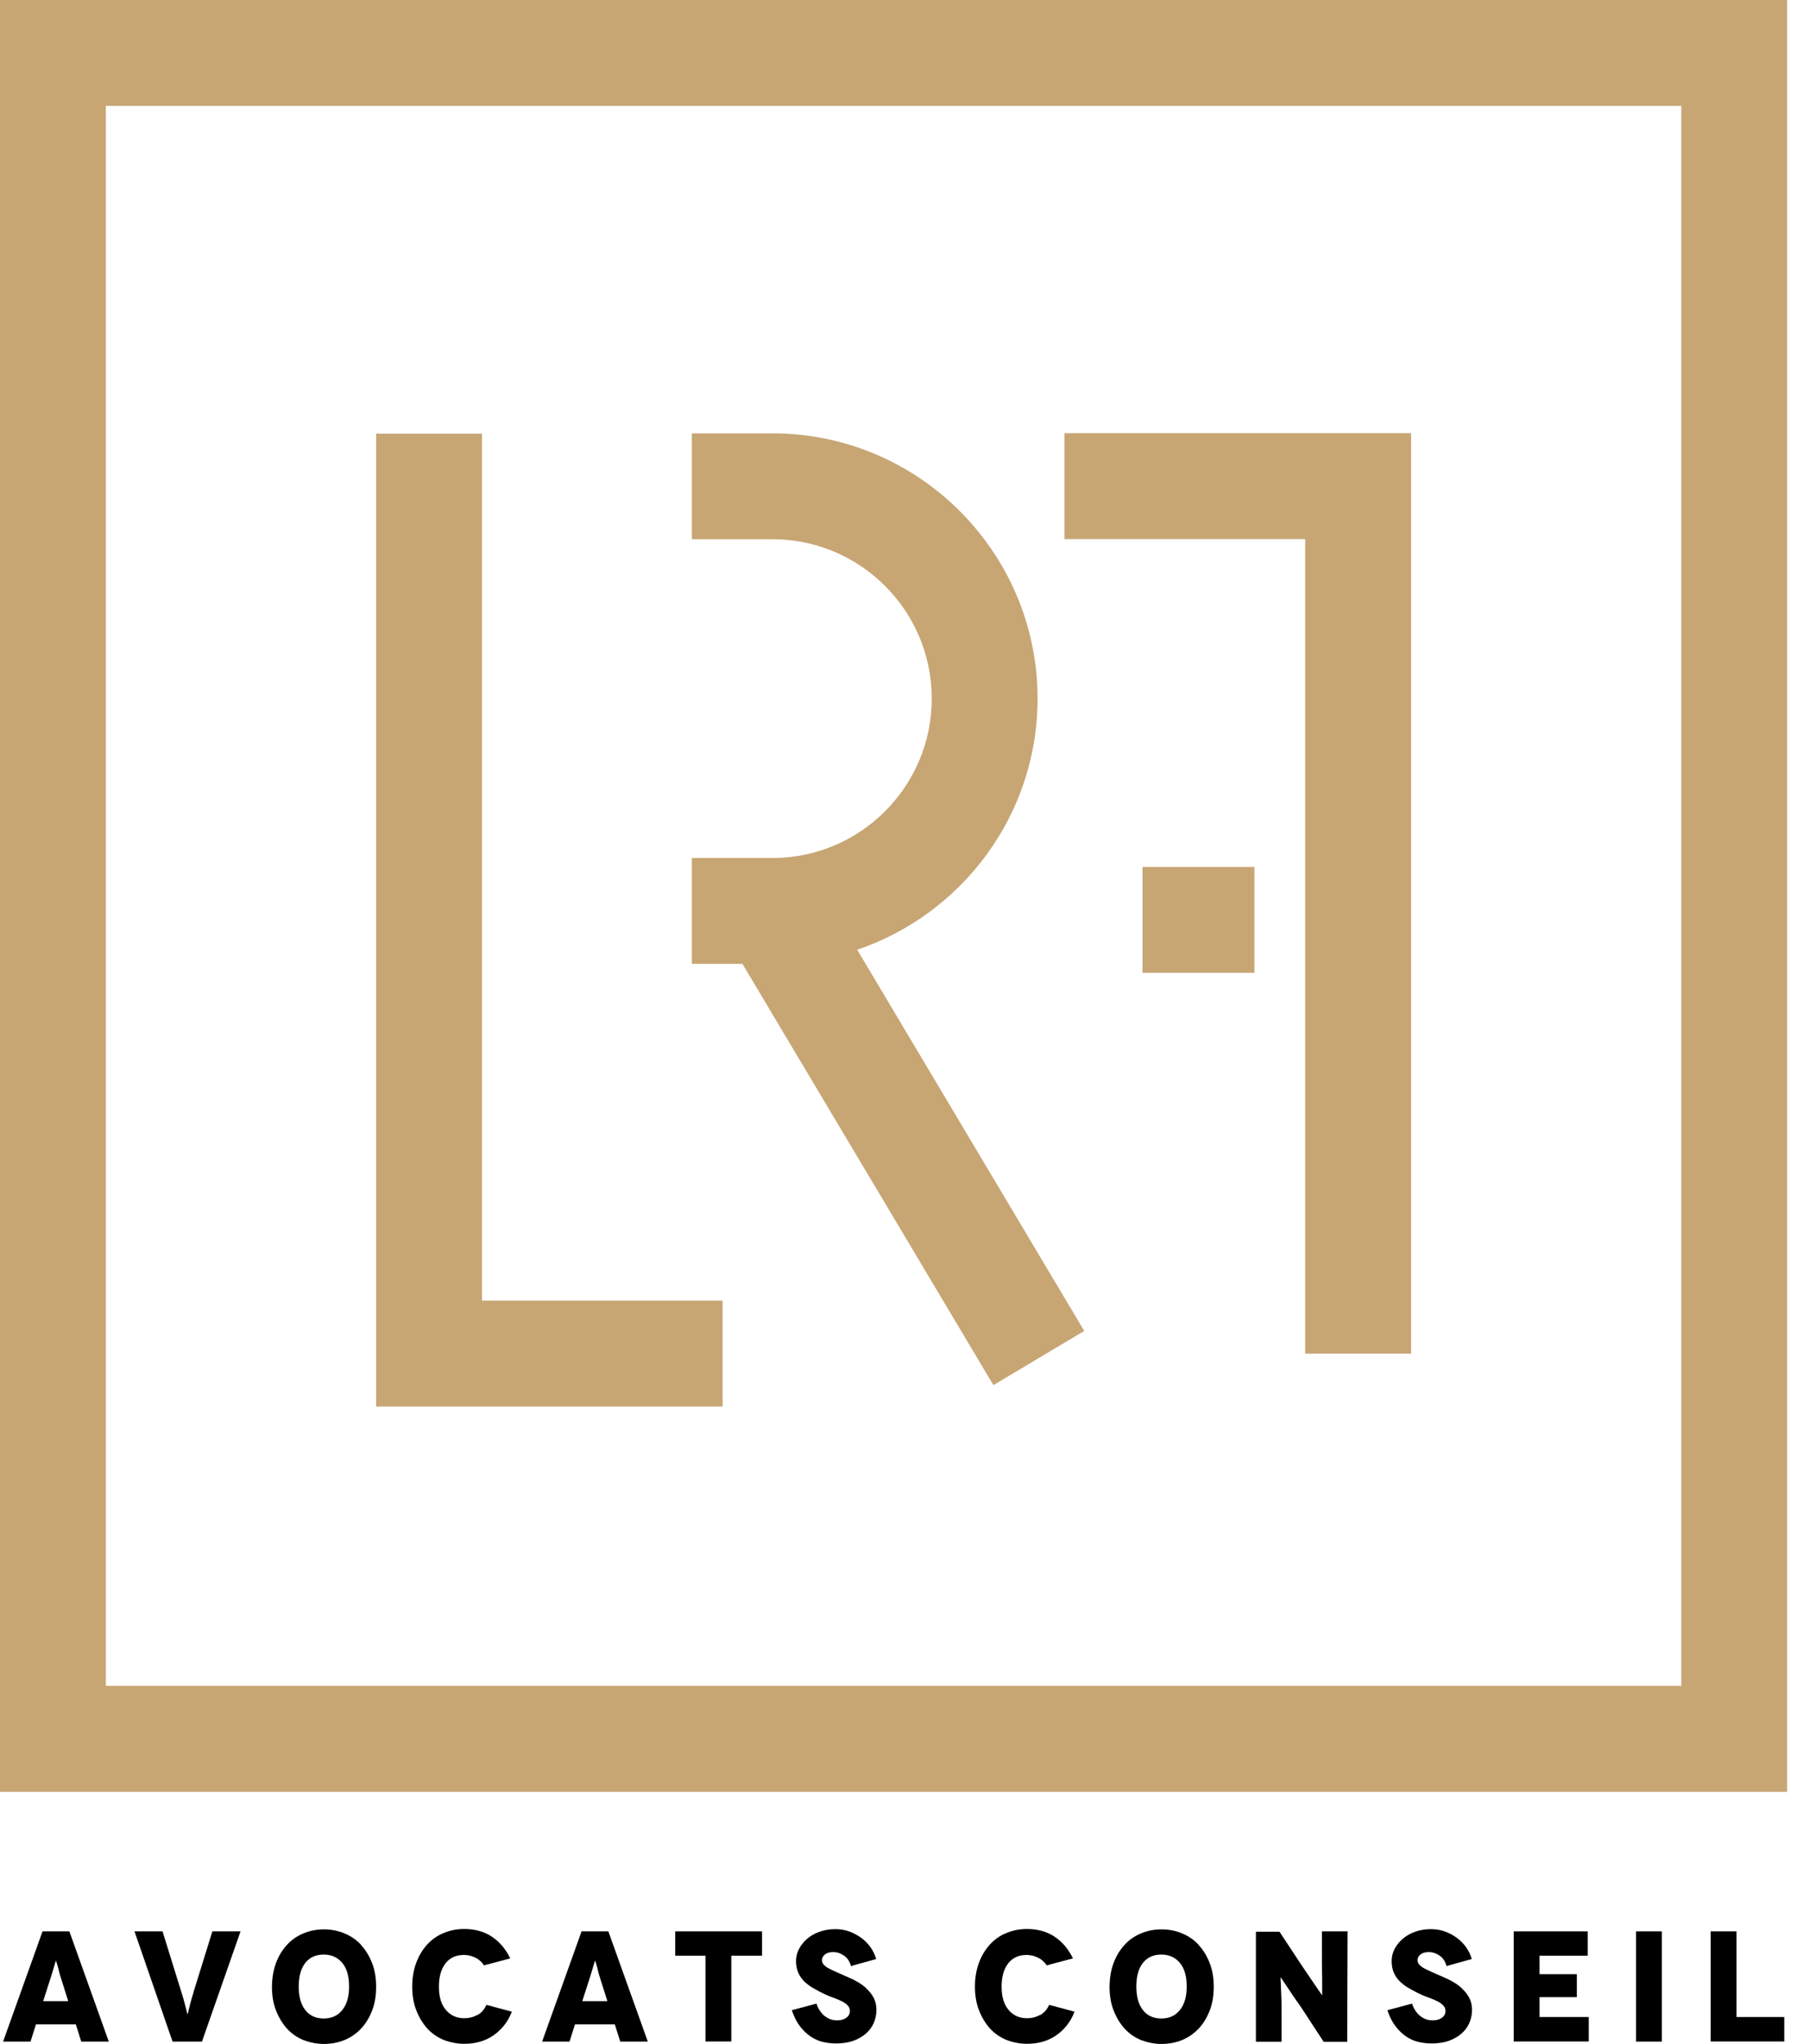 <?xml version="1.0" encoding="UTF-8"?>
<svg xmlns="http://www.w3.org/2000/svg" width="62" height="70" viewBox="0 0 62 70" fill="none">
  <g id="Calque_1" clip-path="url(#clip0_1252_1345)">
    <path id="Vector" d="M0 0V61.373H61.25V0H0ZM57.623 57.742H3.627V3.627H57.623V57.742Z" fill="#C7A674"></path>
    <path id="Vector_2" d="M24.766 44.549H16.518V14.855H12.891V48.176H24.766V44.549Z" fill="#C7A674"></path>
    <path id="Vector_3" d="M34.043 47.445L37.16 45.587L29.379 32.53C32.968 31.314 35.561 27.921 35.561 23.928C35.561 18.92 31.484 14.843 26.475 14.843H23.712V18.469H26.475C29.485 18.469 31.934 20.918 31.934 23.928C31.934 26.939 29.485 29.388 26.475 29.388H23.712V33.014H25.446L34.048 47.445H34.043Z" fill="#C7A674"></path>
    <path id="Vector_4" d="M44.732 46.365H48.363V14.838H36.484V18.465H44.732V46.365Z" fill="#C7A674"></path>
    <path id="Vector_5" d="M42.993 29.694H39.158V33.321H42.993V29.694Z" fill="#C7A674"></path>
    <path id="Vector_6" d="M1.458 66.152L0.106 69.928H1.046L1.233 69.337H2.598L2.785 69.928H3.729L2.377 66.152H1.458ZM1.48 68.542L1.743 67.721C1.764 67.649 1.786 67.581 1.807 67.513C1.828 67.445 1.845 67.385 1.862 67.33C1.879 67.275 1.888 67.232 1.9 67.202L1.913 67.156H1.917L1.934 67.202C1.947 67.236 1.956 67.279 1.973 67.33C1.99 67.385 2.007 67.445 2.019 67.513C2.036 67.585 2.058 67.653 2.079 67.721L2.338 68.542H1.48Z" fill="black"></path>
    <path id="Vector_7" d="M6.637 68.231C6.565 68.452 6.518 68.635 6.484 68.775C6.45 68.916 6.437 68.984 6.429 68.984H6.424C6.424 68.984 6.403 68.916 6.369 68.775C6.335 68.635 6.288 68.452 6.216 68.231L5.57 66.152H4.609L5.914 69.928H6.922L8.244 66.152H7.279L6.633 68.231H6.637Z" fill="black"></path>
    <path id="Vector_8" d="M12.377 66.616C12.215 66.441 12.028 66.314 11.811 66.225C11.595 66.131 11.356 66.084 11.101 66.084C10.846 66.084 10.612 66.131 10.391 66.225C10.17 66.318 9.983 66.45 9.826 66.624C9.668 66.799 9.545 67.003 9.456 67.245C9.367 67.487 9.324 67.755 9.32 68.049C9.32 68.342 9.362 68.61 9.456 68.852C9.549 69.094 9.673 69.299 9.826 69.473C9.983 69.647 10.17 69.779 10.391 69.873C10.612 69.957 10.85 70.009 11.101 70.009C11.352 70.009 11.599 69.962 11.811 69.873C12.028 69.783 12.215 69.651 12.377 69.481C12.538 69.307 12.662 69.103 12.755 68.861C12.849 68.618 12.891 68.35 12.891 68.053C12.891 67.755 12.849 67.487 12.755 67.245C12.662 67.003 12.538 66.799 12.377 66.624V66.616ZM11.73 68.848C11.573 69.043 11.365 69.137 11.093 69.137C10.821 69.137 10.612 69.039 10.463 68.848C10.31 68.652 10.238 68.384 10.238 68.04C10.238 67.696 10.315 67.419 10.463 67.232C10.612 67.045 10.825 66.947 11.093 66.947C11.361 66.947 11.573 67.045 11.73 67.232C11.888 67.419 11.964 67.691 11.964 68.04C11.964 68.389 11.888 68.652 11.73 68.848Z" fill="black"></path>
    <path id="Vector_9" d="M16.361 69.014C16.224 69.09 16.076 69.128 15.914 69.128C15.655 69.128 15.446 69.035 15.285 68.848C15.123 68.661 15.043 68.397 15.043 68.049C15.043 67.7 15.119 67.445 15.268 67.249C15.421 67.054 15.629 66.96 15.906 66.96C16.042 66.96 16.169 66.994 16.293 67.054C16.416 67.113 16.518 67.207 16.599 67.33V67.313L17.487 67.079C17.334 66.76 17.126 66.514 16.858 66.335C16.59 66.156 16.271 66.071 15.91 66.071C15.655 66.071 15.421 66.118 15.2 66.212C14.979 66.301 14.792 66.437 14.634 66.611C14.477 66.786 14.354 66.99 14.264 67.232C14.175 67.475 14.128 67.742 14.128 68.04C14.128 68.338 14.171 68.605 14.264 68.848C14.358 69.09 14.481 69.294 14.634 69.469C14.792 69.643 14.979 69.775 15.2 69.868C15.421 69.953 15.659 70.004 15.91 70.004C16.293 70.004 16.628 69.911 16.913 69.715C17.198 69.515 17.411 69.247 17.543 68.903L16.671 68.669C16.603 68.826 16.497 68.946 16.365 69.018L16.361 69.014Z" fill="black"></path>
    <path id="Vector_10" d="M19.932 66.152L18.58 69.928H19.52L19.706 69.337H21.071L21.258 69.928H22.202L20.85 66.152H19.932ZM19.957 68.542L20.221 67.721C20.242 67.649 20.264 67.581 20.285 67.513C20.306 67.445 20.323 67.385 20.34 67.33C20.357 67.275 20.366 67.232 20.378 67.202L20.391 67.156H20.395L20.412 67.202C20.425 67.236 20.434 67.279 20.451 67.33C20.468 67.385 20.485 67.445 20.497 67.513C20.514 67.585 20.536 67.653 20.557 67.721L20.816 68.542H19.957Z" fill="black"></path>
    <path id="Vector_11" d="M23.142 66.986H24.18V69.924H25.064V66.986H26.118V66.152H23.142V66.986Z" fill="black"></path>
    <path id="Vector_12" d="M29.694 68.104C29.592 68.01 29.477 67.929 29.35 67.861C29.222 67.789 29.09 67.734 28.967 67.679C28.852 67.632 28.746 67.581 28.648 67.538C28.55 67.496 28.465 67.453 28.393 67.415C28.321 67.377 28.27 67.334 28.231 67.292C28.193 67.249 28.172 67.198 28.172 67.139C28.172 67.062 28.206 66.998 28.274 66.943C28.342 66.888 28.44 66.862 28.563 66.862C28.686 66.862 28.805 66.9 28.924 66.981C29.043 67.062 29.124 67.185 29.171 67.355L29.188 67.334L30.03 67.1C29.987 66.956 29.924 66.82 29.834 66.696C29.749 66.573 29.639 66.463 29.515 66.373C29.392 66.284 29.256 66.212 29.107 66.156C28.958 66.101 28.797 66.076 28.622 66.076C28.423 66.076 28.24 66.11 28.078 66.169C27.917 66.229 27.776 66.309 27.657 66.412C27.538 66.514 27.449 66.633 27.381 66.76C27.317 66.888 27.283 67.024 27.283 67.16C27.283 67.321 27.309 67.462 27.364 67.581C27.419 67.7 27.492 67.802 27.585 67.887C27.679 67.972 27.781 68.049 27.9 68.112C28.019 68.176 28.138 68.248 28.257 68.299C28.38 68.359 28.495 68.401 28.601 68.44C28.707 68.478 28.801 68.52 28.882 68.563C28.963 68.605 29.022 68.656 29.065 68.703C29.107 68.75 29.128 68.809 29.128 68.882C29.128 68.975 29.09 69.048 29.014 69.107C28.937 69.167 28.831 69.201 28.691 69.201C28.597 69.201 28.512 69.184 28.435 69.154C28.359 69.12 28.291 69.077 28.231 69.026C28.172 68.971 28.125 68.912 28.082 68.844C28.04 68.775 28.006 68.703 27.985 68.627L27.139 68.852C27.194 69.018 27.262 69.175 27.355 69.316C27.449 69.456 27.555 69.575 27.679 69.677C27.802 69.779 27.947 69.86 28.108 69.915C28.27 69.962 28.452 69.992 28.652 69.992C28.852 69.992 29.048 69.966 29.218 69.911C29.392 69.851 29.537 69.77 29.66 69.668C29.783 69.566 29.877 69.443 29.941 69.303C30.004 69.162 30.038 69.005 30.038 68.839C30.038 68.682 30.004 68.542 29.941 68.423C29.877 68.304 29.792 68.197 29.685 68.104H29.694Z" fill="black"></path>
    <path id="Vector_13" d="M35.646 69.014C35.51 69.09 35.361 69.128 35.2 69.128C34.94 69.128 34.732 69.035 34.571 68.848C34.409 68.661 34.328 68.397 34.328 68.049C34.328 67.7 34.405 67.445 34.553 67.249C34.707 67.054 34.915 66.96 35.191 66.96C35.327 66.96 35.455 66.994 35.578 67.054C35.702 67.113 35.803 67.207 35.884 67.33V67.313L36.773 67.079C36.62 66.76 36.411 66.514 36.144 66.335C35.876 66.156 35.557 66.071 35.196 66.071C34.94 66.071 34.707 66.118 34.486 66.212C34.264 66.301 34.077 66.437 33.92 66.611C33.763 66.786 33.639 66.99 33.55 67.232C33.461 67.475 33.414 67.742 33.414 68.04C33.414 68.338 33.457 68.605 33.55 68.848C33.644 69.09 33.767 69.294 33.92 69.469C34.077 69.643 34.264 69.775 34.486 69.868C34.707 69.953 34.945 70.004 35.196 70.004C35.578 70.004 35.914 69.911 36.199 69.715C36.484 69.515 36.696 69.247 36.828 68.903L35.957 68.669C35.889 68.826 35.782 68.946 35.651 69.018L35.646 69.014Z" fill="black"></path>
    <path id="Vector_14" d="M41.084 66.616C40.922 66.441 40.735 66.314 40.519 66.225C40.302 66.131 40.064 66.084 39.809 66.084C39.553 66.084 39.32 66.131 39.099 66.225C38.877 66.318 38.69 66.45 38.533 66.624C38.376 66.799 38.252 67.003 38.163 67.245C38.074 67.487 38.031 67.755 38.027 68.049C38.027 68.342 38.07 68.61 38.163 68.852C38.257 69.094 38.38 69.299 38.533 69.473C38.69 69.647 38.877 69.779 39.099 69.873C39.32 69.957 39.558 70.009 39.809 70.009C40.059 70.009 40.306 69.962 40.519 69.873C40.735 69.783 40.922 69.651 41.084 69.481C41.246 69.307 41.369 69.103 41.462 68.861C41.556 68.618 41.599 68.35 41.599 68.053C41.599 67.755 41.556 67.487 41.462 67.245C41.369 67.003 41.246 66.799 41.084 66.624V66.616ZM40.438 68.848C40.281 69.043 40.072 69.137 39.8 69.137C39.528 69.137 39.32 69.039 39.171 68.848C39.018 68.652 38.946 68.384 38.946 68.04C38.946 67.696 39.022 67.419 39.171 67.232C39.32 67.045 39.532 66.947 39.8 66.947C40.068 66.947 40.281 67.045 40.438 67.232C40.595 67.419 40.672 67.691 40.672 68.04C40.672 68.389 40.595 68.652 40.438 68.848Z" fill="black"></path>
    <path id="Vector_15" d="M45.306 67.015C45.306 67.194 45.306 67.36 45.31 67.521C45.315 67.683 45.315 67.823 45.315 67.942V68.338H45.31L45.234 68.231C45.178 68.155 45.127 68.07 45.055 67.968C44.983 67.866 44.911 67.759 44.834 67.645C44.758 67.53 44.694 67.436 44.639 67.356L43.852 66.165H43.044V69.932H43.924V69.103C43.924 68.899 43.924 68.716 43.92 68.546C43.916 68.38 43.907 68.236 43.903 68.108C43.899 67.985 43.899 67.891 43.89 67.827V67.73H43.895L43.967 67.836C44.014 67.908 44.073 67.993 44.145 68.1C44.218 68.206 44.29 68.325 44.379 68.448C44.464 68.571 44.553 68.691 44.622 68.797L45.366 69.936H46.173L46.186 66.152H45.306V67.015Z" fill="black"></path>
    <path id="Vector_16" d="M50.106 68.104C50.004 68.01 49.889 67.929 49.762 67.861C49.634 67.789 49.503 67.734 49.379 67.679C49.264 67.632 49.158 67.581 49.06 67.538C48.963 67.496 48.878 67.453 48.805 67.415C48.733 67.377 48.682 67.334 48.644 67.292C48.605 67.249 48.584 67.198 48.584 67.139C48.584 67.062 48.618 66.998 48.686 66.943C48.754 66.888 48.852 66.862 48.975 66.862C49.099 66.862 49.218 66.9 49.337 66.981C49.456 67.062 49.537 67.185 49.583 67.355L49.6 67.334L50.442 67.1C50.4 66.956 50.336 66.82 50.247 66.696C50.162 66.573 50.051 66.463 49.928 66.373C49.804 66.28 49.668 66.212 49.52 66.156C49.371 66.101 49.209 66.076 49.035 66.076C48.835 66.076 48.652 66.11 48.491 66.169C48.329 66.229 48.189 66.309 48.07 66.412C47.951 66.514 47.861 66.633 47.793 66.76C47.73 66.888 47.696 67.024 47.696 67.16C47.696 67.321 47.721 67.462 47.776 67.581C47.832 67.7 47.904 67.802 47.998 67.887C48.091 67.972 48.193 68.049 48.312 68.112C48.431 68.176 48.55 68.248 48.669 68.299C48.792 68.359 48.907 68.401 49.014 68.44C49.12 68.478 49.213 68.52 49.294 68.563C49.375 68.605 49.434 68.656 49.477 68.703C49.52 68.75 49.541 68.809 49.541 68.882C49.541 68.975 49.503 69.048 49.426 69.107C49.349 69.167 49.243 69.201 49.103 69.201C49.009 69.201 48.924 69.184 48.848 69.154C48.771 69.12 48.703 69.077 48.644 69.026C48.584 68.971 48.537 68.912 48.495 68.844C48.452 68.775 48.418 68.703 48.397 68.627L47.551 68.852C47.606 69.018 47.674 69.175 47.768 69.316C47.861 69.456 47.968 69.575 48.091 69.677C48.214 69.779 48.359 69.86 48.52 69.915C48.682 69.962 48.865 69.992 49.065 69.992C49.264 69.992 49.46 69.966 49.63 69.911C49.804 69.851 49.949 69.77 50.072 69.668C50.196 69.566 50.289 69.443 50.353 69.303C50.417 69.162 50.451 69.005 50.451 68.839C50.451 68.682 50.417 68.542 50.353 68.423C50.289 68.304 50.204 68.197 50.098 68.104H50.106Z" fill="black"></path>
    <path id="Vector_17" d="M52.764 68.406H54.043V67.619H52.764V66.986H54.417V66.152H51.879V69.924H54.451V69.086H52.764V68.406Z" fill="black"></path>
    <path id="Vector_18" d="M56.956 66.152H56.072V69.928H56.956V66.152Z" fill="black"></path>
    <path id="Vector_19" d="M59.515 66.152H58.631V69.924H61.152V69.086H59.515V66.152Z" fill="black"></path>
  </g>
  <defs>
    <clipPath id="clip0_1252_1345">
      <rect width="61.25" height="70" fill="white"></rect>
    </clipPath>
  </defs>
</svg>
